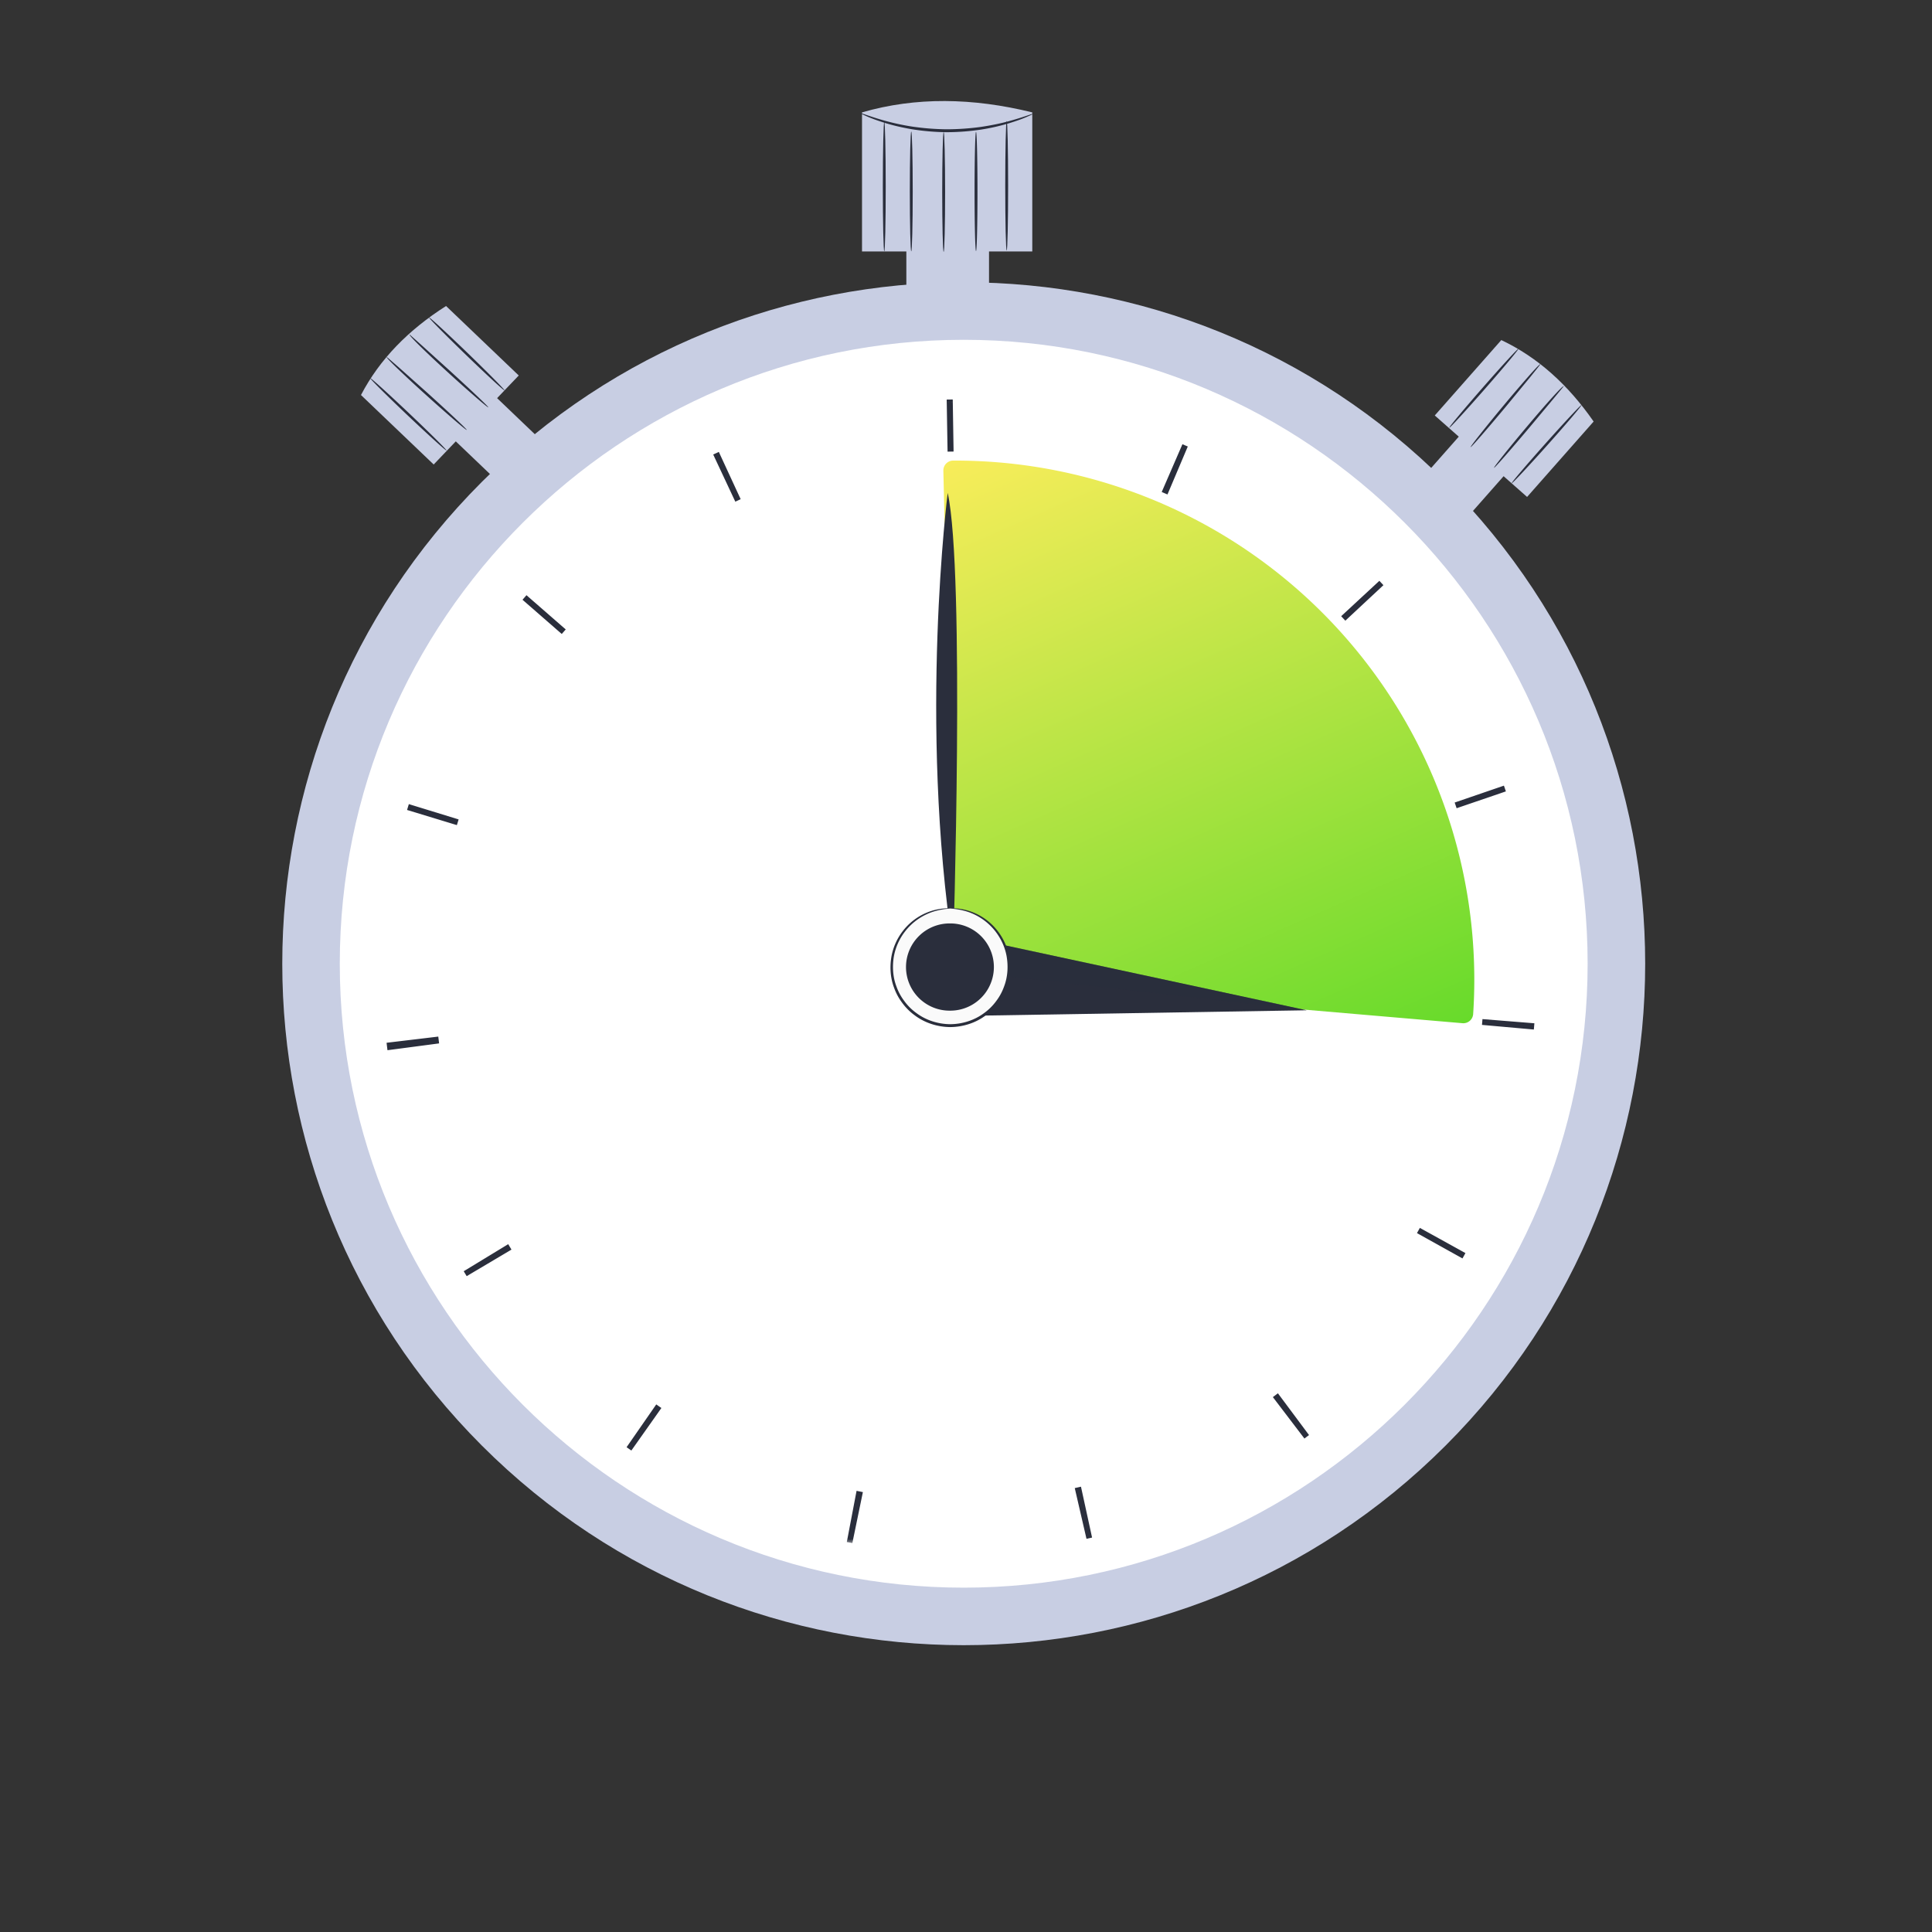 <svg width="198" height="198" fill="none" xmlns="http://www.w3.org/2000/svg"><rect width="100%" height="100%" fill="#333333" stroke="none"/><path d="M92.887 21.815h8.472v13.222h-8.472V21.815Z" fill="#C8CEE3"/><path d="M88.343 25.77h17.45V11.518c-6.109-1.505-11.943-1.597-17.45 0v14.25Z" fill="#C8CEE3"/><path d="M88.14 11.579c-.008.019.22.131.644.32.42.193 1.048.428 1.837.676.789.252 1.75.483 2.83.67 1.082.173 2.284.292 3.55.303 1.267 0 2.47-.107 3.554-.269a21.423 21.423 0 0 0 2.837-.643c.792-.24 1.422-.47 1.844-.66.425-.183.655-.293.647-.312-.021-.052-.964.344-2.548.77-.791.216-1.748.415-2.82.574a26.31 26.31 0 0 1-3.511.242 26.403 26.403 0 0 1-3.51-.275 24.49 24.49 0 0 1-2.813-.603c-1.581-.44-2.52-.845-2.541-.793ZM100.027 25.73c.082 0 .149-2.736.149-6.11 0-3.375-.067-6.11-.149-6.11-.082 0-.149 2.735-.149 6.11 0 3.374.067 6.11.149 6.11Z" fill="#2A2E3C"/><path d="M96.71 25.813c.083 0 .15-2.748.15-6.137 0-3.39-.067-6.139-.15-6.139-.082 0-.148 2.748-.148 6.138 0 3.39.066 6.138.148 6.138ZM93.39 25.758c.082 0 .15-2.748.15-6.138 0-3.39-.068-6.138-.15-6.138-.082 0-.148 2.748-.148 6.138 0 3.39.066 6.138.148 6.138ZM90.625 25.758c.082 0 .148-2.97.148-6.634s-.066-6.634-.148-6.634c-.082 0-.149 2.97-.149 6.634 0 3.663.066 6.634.149 6.634ZM103.17 25.673c.082 0 .148-2.97.148-6.634s-.066-6.635-.148-6.635c-.082 0-.149 2.97-.149 6.635 0 3.663.066 6.634.149 6.634Z" fill="#2A2E3C"/><path d="m44.644 43.258 4.233-4.43 6.912 6.606-4.232 4.43-6.913-6.606Z" fill="#C8CEE3"/><path d="m44.446 47.604 8.718-9.123-7.45-7.12c-3.84 2.442-6.803 5.446-8.719 9.123l7.451 7.12Z" fill="#C8CEE3"/><path d="M51.702 40.008c.05-.05-1.64-1.763-3.772-3.823-2.133-2.061-3.9-3.69-3.95-3.64-.048.05 1.64 1.762 3.773 3.823 2.132 2.06 3.9 3.69 3.95 3.64ZM50.042 41.747c.024-.026-.412-.462-1.133-1.147-.722-.685-1.73-1.619-2.85-2.642l-2.88-2.608-.878-.784c-.212-.187-.314-.282-.326-.283-.095.09 1.672 1.817 3.913 3.863a149.124 149.124 0 0 0 2.9 2.588c.752.65 1.23 1.04 1.254 1.013ZM47.831 44.062c.024-.026-.418-.465-1.15-1.154-.732-.69-1.754-1.629-2.892-2.657l-2.93-2.614-.898-.78c-.218-.188-.32-.267-.34-.274-.043.029.394.494 1.117 1.187a133.15 133.15 0 0 0 2.88 2.67 163.327 163.327 0 0 0 2.943 2.603c.762.654 1.246 1.045 1.27 1.019ZM45.76 46.169c.049-.051-1.662-1.752-3.82-3.799-2.16-2.047-3.948-3.665-3.996-3.614-.049.05 1.661 1.751 3.82 3.799 2.159 2.047 3.948 3.665 3.997 3.614Z" fill="#2A2E3C"/><path d="m151.395 42.606 4.593 4.053-6.326 7.17-4.594-4.054 6.327-7.17Z" fill="#C8CEE3"/><path d="m147.042 42.58 9.461 8.348 6.819-7.727c-2.592-3.739-5.712-6.58-9.462-8.349l-6.818 7.727Z" fill="#C8CEE3"/><path d="M154.92 49.531c.053.047 1.696-1.709 3.67-3.92 1.975-2.213 3.533-4.044 3.481-4.091-.053-.047-1.696 1.708-3.671 3.92-1.974 2.213-3.533 4.044-3.48 4.091ZM153.117 47.94c.027.022.445-.43 1.101-1.179.656-.748 1.549-1.792 2.528-2.952l2.491-2.982.749-.908c.178-.22.269-.326.27-.337-.094-.092-1.749 1.742-3.705 4.063-.979 1.16-1.85 2.222-2.471 3s-.99 1.272-.963 1.294ZM150.717 45.821c.028.023.448-.436 1.108-1.195.66-.758 1.557-1.817 2.54-2.994l2.496-3.032.744-.928c.179-.226.254-.33.26-.351-.031-.041-.478.414-1.142 1.163a134.34 134.34 0 0 0-2.554 2.984 159.202 159.202 0 0 0-2.483 3.043c-.624.788-.996 1.287-.969 1.31ZM148.529 43.836c.053.047 1.685-1.73 3.644-3.968 1.96-2.239 3.506-4.09 3.453-4.137-.053-.046-1.685 1.73-3.645 3.969-1.959 2.238-3.504 4.09-3.452 4.136Z" fill="#2A2E3C"/><path d="M49.384 148.151c-27.274-27.274-27.274-71.493 0-98.767s71.493-27.274 98.767 0 27.274 71.493 0 98.767-71.493 27.274-98.767 0Z" fill="#C8CEE3"/><path d="M53.398 144.137c-25.057-25.057-25.057-65.682 0-90.739 25.056-25.057 65.682-25.057 90.738 0 25.057 25.057 25.057 65.682 0 90.739-25.056 25.057-65.682 25.057-90.738 0Z" fill="#fff"/><path d="M98.764 163.149c35.501 0 64.382-28.881 64.382-64.382 0-35.5-28.881-64.381-64.381-64.381S34.382 63.267 34.382 98.767c0 35.501 28.881 64.382 64.381 64.382Zm0-128.325c35.259 0 63.944 28.685 63.944 63.943 0 35.258-28.685 63.944-63.944 63.944-35.258 0-63.942-28.685-63.942-63.944 0-35.258 28.685-63.943 63.942-63.943Z" fill="#C8CEE3"/><path d="M139.031 73.146c-2.673-8.3-8.152-13.913-15.409-18.745-7.257-4.832-17.154-6.641-25.842-5.906v51.712l41.251-27.061Z" fill="#F65050"/><path d="M96.68 48.241a1.009 1.009 0 0 1 1-1.038 53.203 53.203 0 0 1 50.467 35.742 53.175 53.175 0 0 1 2.829 20.983 1.01 1.01 0 0 1-1.098.934l-51.07-4.381a1.023 1.023 0 0 1-.936-.996L96.679 48.24Z" fill="url(#a)"/><path d="m97.37 104.137 36.542-.599-36.386-7.832-4.351 4.14 4.195 4.291Z" fill="#2A2E3C"/><path d="m133.914 103.538-34.741-3.924-1.645-3.908 36.386 7.832Z" fill="#2A2E3C" opacity=".4"/><path d="M97.683 97.346s1.23-38.672-.558-46.828c0 0-2.992 23.443.558 46.828Z" fill="#2A2E3C"/><path d="M95.108 104.665a6.005 6.005 0 1 1 4.558-11.113 6.005 6.005 0 1 1-4.558 11.113Z" fill="#FAFAFA"/><path d="M97.387 93.101c-.003.04.536.006 1.453.244.899.234 2.219.838 3.238 2.191.498.67.92 1.514 1.088 2.485.163.964.13 2.052-.266 3.085a5.487 5.487 0 0 1-.802 1.483 5.489 5.489 0 0 1-1.247 1.238c-.96.721-2.192 1.126-3.463 1.138-1.271-.011-2.505-.417-3.465-1.138a5.51 5.51 0 0 1-1.247-1.237 5.529 5.529 0 0 1-.802-1.483c-.395-1.034-.428-2.121-.266-3.086a5.88 5.88 0 0 1 1.088-2.484 5.984 5.984 0 0 1 3.238-2.192c.918-.238 1.456-.205 1.453-.244 0 0-.536-.075-1.48.132a5.976 5.976 0 0 0-3.376 2.176 6.037 6.037 0 0 0-1.163 2.567c-.18 1.002-.156 2.138.25 3.223a5.77 5.77 0 0 0 .832 1.558c.353.49.792.935 1.302 1.303 1.005.759 2.302 1.189 3.636 1.2 1.334-.011 2.631-.441 3.635-1.201.51-.367.949-.812 1.302-1.303.36-.484.644-1.011.831-1.557.406-1.086.431-2.22.251-3.223a6.052 6.052 0 0 0-1.163-2.567 5.98 5.98 0 0 0-3.376-2.176c-.944-.207-1.48-.132-1.48-.132Z" fill="#2A2E3C"/><path d="M97.388 94.638a4.47 4.47 0 1 0 0 8.939 4.47 4.47 0 0 0 0-8.94Z" fill="#2A2E3C"/><mask id="b" maskUnits="userSpaceOnUse" x="38.902" y="40.2" width="119" height="118" fill="#000"><path fill="#fff" d="M38.902 40.2h119v118h-119z"/><path d="m111.541 157.4.075-.018-1.029-4.713-.134.031 1.088 4.7Zm-24.387.442.975-4.725-.142-.028-.902 4.74.069.013Zm46.578-10.772.065-.05-2.882-3.869-.106.08 2.923 3.839Zm-69.09 1.232 2.783-3.941-.105-.073-2.749 3.964.07.05Zm85.14-19.681.055-.099-4.223-2.334-.048.087 4.216 2.346Zm-101.866 1.815 4.15-2.46-.069-.115-4.122 2.507.041.068Zm109.046-25.203.011-.128-4.809-.387-.007.086 4.805.429Zm-112.246 1.479-.01-.077-4.79.573.017.135 4.783-.631Zm-.01-.086-.013-.106-4.79.573.012.107 4.79-.574Zm104.734-24.12 4.565-1.56-.035-.104-4.564 1.565.034.1ZM46.653 84.242l.029-.096-4.612-1.416-.033.108 4.616 1.404Zm91.237-20.994 3.529-3.29-.068-.073-3.539 3.279.078.084Zm-80.342 1.363.07-.08-3.637-3.17-.07.08 3.636 3.17Zm61.964-14.274 1.881-4.442-.079-.034-1.919 4.427.117.05Zm-44.03.736.085-.04-2.023-4.379-.11.051 2.048 4.368Zm21.985-5.05L97.39 41.2l-.109.002.082 4.824.104-.002Z"/></mask><path d="m111.541 157.4.075-.018-1.029-4.713-.134.031 1.088 4.7Zm-24.387.442.975-4.725-.142-.028-.902 4.74.069.013Zm46.578-10.772.065-.05-2.882-3.869-.106.08 2.923 3.839Zm-69.09 1.232 2.783-3.941-.105-.073-2.749 3.964.07.05Zm85.14-19.681.055-.099-4.223-2.334-.048.087 4.216 2.346Zm-101.866 1.815 4.15-2.46-.069-.115-4.122 2.507.041.068Zm109.046-25.203.011-.128-4.809-.387-.007.086 4.805.429Zm-112.246 1.479-.01-.077-4.79.573.017.135 4.783-.631Zm-.01-.086-.013-.106-4.79.573.012.107 4.79-.574Zm104.734-24.12 4.565-1.56-.035-.104-4.564 1.565.034.1ZM46.653 84.242l.029-.096-4.612-1.416-.033.108 4.616 1.404Zm91.237-20.994 3.529-3.29-.068-.073-3.539 3.279.078.084Zm-80.342 1.363.07-.08-3.637-3.17-.07.08 3.636 3.17Zm61.964-14.274 1.881-4.442-.079-.034-1.919 4.427.117.05Zm-44.03.736.085-.04-2.023-4.379-.11.051 2.048 4.368Zm21.985-5.05L97.39 41.2l-.109.002.082 4.824.104-.002Z" fill="#2A2E3C"/><path d="m111.541 157.4-.25.057.058.249.249-.057-.057-.249Zm.075-.018.057.25.247-.056-.054-.248-.25.054Zm-1.029-4.713.251-.054-.056-.253-.251.058.056.249Zm-.134.031-.056-.25-.251.057.058.25.249-.057Zm-23.3 5.142-.045.252.246.044.05-.245-.25-.051Zm.976-4.725.25.052.053-.252-.253-.051-.05.251Zm-.142-.028.05-.251-.253-.05-.048.253.251.048Zm-.902 4.74-.251-.048-.049.254.254.046.046-.252Zm46.647-10.759-.204.155.155.203.203-.154-.154-.204Zm.065-.05.154.205.203-.154-.152-.204-.205.153Zm-2.882-3.869.205-.153-.154-.207-.205.156.154.204Zm-.106.08-.154-.204-.205.155.155.204.204-.155Zm-66.167 5.071-.147.209.209.147.147-.208-.21-.148Zm2.783-3.941.209.148.148-.211-.21-.147-.147.21Zm-.105-.073.147-.21-.211-.147-.146.211.21.146Zm-2.749 3.964-.21-.146-.145.209.208.147.147-.21Zm85.211-19.631-.125.224.224.125.125-.225-.224-.124Zm.055-.099.224.124.124-.224-.225-.124-.123.224Zm-4.223-2.334.124-.224-.224-.124-.124.224.224.124Zm-.048.087-.224-.124-.124.223.223.125.125-.224Zm-97.65 4.161-.22.132.132.218.219-.13-.13-.22Zm4.15-2.46.13.22.222-.131-.132-.221-.22.132Zm-.069-.115.22-.132-.133-.221-.22.134.133.219Zm-4.122 2.507-.133-.219-.218.132.131.219.22-.132Zm109.087-25.135-.023.255.256.023.022-.255-.255-.023Zm.011-.128.255.023.023-.257-.257-.021-.021.255Zm-4.809-.387.021-.255-.254-.02-.022.254.255.021Zm-.007.086-.255-.022-.022.254.254.023.023-.255Zm-107.44 1.908.033.254.251-.034-.03-.251-.255.031Zm-.01-.077.254-.031-.031-.253-.254.03.03.254Zm-4.79.573-.03-.254-.256.03.031.255.255-.031Zm.016.135-.254.031.031.257.257-.034-.034-.254Zm4.772-.717.03.254.254-.031-.03-.253-.254.03Zm-.012-.106.254-.03-.03-.255-.255.031.03.254Zm-4.79.573-.031-.255-.254.031.03.254.254-.03Zm.012.107-.254.03.03.255.255-.031-.03-.254ZM149.44 82.506l-.242.083.083.242.242-.083-.083-.242Zm4.565-1.56.083.241.243-.083-.084-.242-.242.083Zm-.035-.104.242-.084-.084-.241-.241.083.083.242Zm-4.564 1.565-.083-.242-.242.082.083.243.242-.083ZM46.652 84.242l-.074.245.244.074.075-.244-.244-.075Zm.03-.096.245.076.075-.245-.245-.075-.075.244ZM42.07 82.73l.075-.245-.245-.076-.075.246.245.075Zm-.033.108-.245-.075-.075.245.245.075.075-.245Zm95.853-19.59-.188.174.175.188.188-.175-.175-.187Zm3.529-3.29.174.187.187-.174-.174-.188-.187.175Zm-.068-.073.187-.174-.174-.187-.187.174.174.187Zm-3.539 3.279-.174-.188-.188.175.174.187.188-.174Zm-80.265 1.447-.168.193.193.168.168-.193-.193-.168Zm.07-.08.194.168.168-.193-.193-.168-.168.193Zm-3.636-3.17.168-.194-.193-.168-.168.193.193.168Zm-.07.08-.193-.168-.168.193.193.168.168-.193Zm65.601-11.104-.1.236.236.1.1-.236-.236-.1Zm1.881-4.442.236.1.1-.236-.236-.1-.1.236Zm-.079-.034.099-.236-.233-.099-.101.233.235.102Zm-1.919 4.427-.235-.102-.102.236.237.101.1-.235Zm-43.913.785-.232.109.109.23.231-.107-.108-.232Zm.085-.04.108.233.231-.108-.107-.232-.232.108Zm-2.023-4.379.232-.107-.107-.233-.233.108.108.232Zm-.11.051-.108-.232-.233.108.109.233.231-.109Zm24.033-.681.004.255.256-.003-.004-.257-.256.005Zm-.077-4.825.256-.004-.004-.256-.256.005.004.255Zm-.109.002-.005-.255-.255.004.004.256.256-.005Zm.082 4.824-.256.004.004.256.255-.004-.003-.256Zm14.235 111.624.075-.017-.114-.499-.075.017.114.499Zm.268-.321-1.028-4.713-.501.109 1.029 4.713.5-.109Zm-1.335-4.908-.134.03.113.499.134-.03-.113-.499Zm-.327.337 1.087 4.7.499-.115-1.087-4.7-.499.115Zm-22.8 5.136.976-4.724-.502-.103-.975 4.724.501.103Zm.775-5.027-.142-.028-.1.502.142.028.1-.502Zm-.443.175-.902 4.74.503.096.902-4.74-.503-.096Zm-.697 5.04.069.013.092-.504-.069-.013-.092.504Zm46.847-10.807.065-.049-.309-.409-.065.049.309.409Zm.116-.407-2.882-3.869-.41.306 2.881 3.869.411-.306Zm-3.241-3.92-.106.08.308.408.106-.08-.308-.408Zm-.156.439 2.923 3.839.407-.31-2.922-3.839-.408.31Zm-65.754 5.064 2.783-3.941-.418-.296-2.783 3.941.418.296Zm2.72-4.299-.105-.073-.292.42.104.073.293-.42Zm-.461-.009-2.749 3.964.42.292 2.75-3.964-.421-.292Zm-2.686 4.32.07.049.295-.418-.07-.05-.295.419Zm85.582-19.717.055-.099-.448-.248-.055.099.448.248Zm-.046-.447-4.222-2.334-.248.448 4.223 2.334.247-.448Zm-4.57-2.234-.048.087.448.248.048-.087-.448-.248Zm.051.435 4.216 2.346.249-.447-4.216-2.347-.249.448Zm-97.394 4.157 4.15-2.46-.262-.44-4.15 2.46.262.44Zm4.239-2.812-.07-.115-.438.264.069.115.439-.264Zm-.422-.202-4.122 2.507.266.437 4.122-2.506-.266-.438Zm-4.209 2.858.042.068.438-.264-.041-.069-.439.265Zm109.562-25.244.011-.128-.51-.045-.011.128.51.045Zm-.223-.406-4.809-.387-.041.51 4.809.388.041-.511Zm-5.085-.153-.007.085.51.043.007-.085-.51-.043Zm.225.362 4.805.429.046-.51-4.805-.429-.046.51ZM44.97 106.681l-.009-.077-.508.062.01.077.507-.062Zm-.294-.3-4.79.573.06.508 4.791-.573-.06-.508Zm-5.014.858.017.135.508-.062-.016-.135-.509.062Zm.305.358 4.783-.631-.067-.508-4.783.632.067.507Zm4.992-1.001-.012-.106-.509.06.013.106.508-.06Zm-.297-.33-4.79.572.06.509 4.791-.573-.06-.508Zm-5.014.857.013.107.508-.06-.012-.108-.509.061Zm.298.331 4.79-.574-.061-.509-4.79.575.06.508Zm109.577-24.706 4.565-1.56-.165-.485-4.566 1.561.166.484Zm4.724-1.886-.035-.104-.484.168.035.103.484-.167Zm-.36-.262-4.564 1.565.166.484 4.564-1.565-.166-.484Zm-4.723 1.89.034.1.484-.167-.034-.1-.484.167ZM46.897 84.317l.03-.095-.49-.151-.03.095.49.151Zm-.14-.415-4.612-1.417-.15.49 4.612 1.416.15-.49Zm-4.932-1.247-.033.108.49.15.033-.109-.49-.15Zm.137.427 4.616 1.405.149-.49-4.616-1.404-.149.49Zm96.103-19.647 3.528-3.29-.349-.374-3.529 3.29.35.374Zm3.541-3.652-.068-.072-.374.349.067.072.375-.349Zm-.429-.085-3.539 3.278.348.376 3.539-3.279-.348-.375Zm-3.553 3.64.078.084.375-.348-.078-.084-.375.348ZM57.741 64.78l.07-.08-.386-.337-.07.081.386.336Zm.045-.441-3.637-3.17-.336.385 3.636 3.17.337-.385Zm-3.998-3.146-.07.08.386.337.07-.08-.386-.337Zm-.045.442 3.636 3.17.337-.386-3.637-3.17-.336.386Zm66.005-11.197 1.881-4.442-.471-.2-1.882 4.443.472.2Zm1.745-4.778-.08-.034-.199.472.079.034.2-.472Zm-.414.1-1.919 4.427.47.203 1.918-4.426-.469-.204Zm-1.784 4.764.117.05.2-.471-.117-.05-.2.471Zm-43.705.782.085-.04-.216-.463-.085.04.216.463Zm.21-.379-2.024-4.38-.465.215 2.023 4.38.465-.215Zm-2.364-4.504-.11.05.215.465.11-.05-.215-.465Zm-.234.392 2.048 4.368.464-.218-2.049-4.368-.463.218Zm24.521-.795-.077-4.824-.512.008.077 4.825.512-.009Zm-.337-5.075-.11.002.01.511.109-.002-.01-.511Zm-.36.262.08 4.823.513-.008-.082-4.824-.512.009Zm.34 5.075.105-.002-.008-.512-.104.002.008.512Z" fill="#2A2E3C" mask="url(#b)"/><defs><linearGradient id="a" x1="50.693" y1="-34.797" x2="135.247" y2="158.131" gradientUnits="userSpaceOnUse"><stop stop-color="#F32720"/><stop offset=".438" stop-color="#FBED5B"/><stop offset="1" stop-color="#14D010"/></linearGradient></defs></svg>